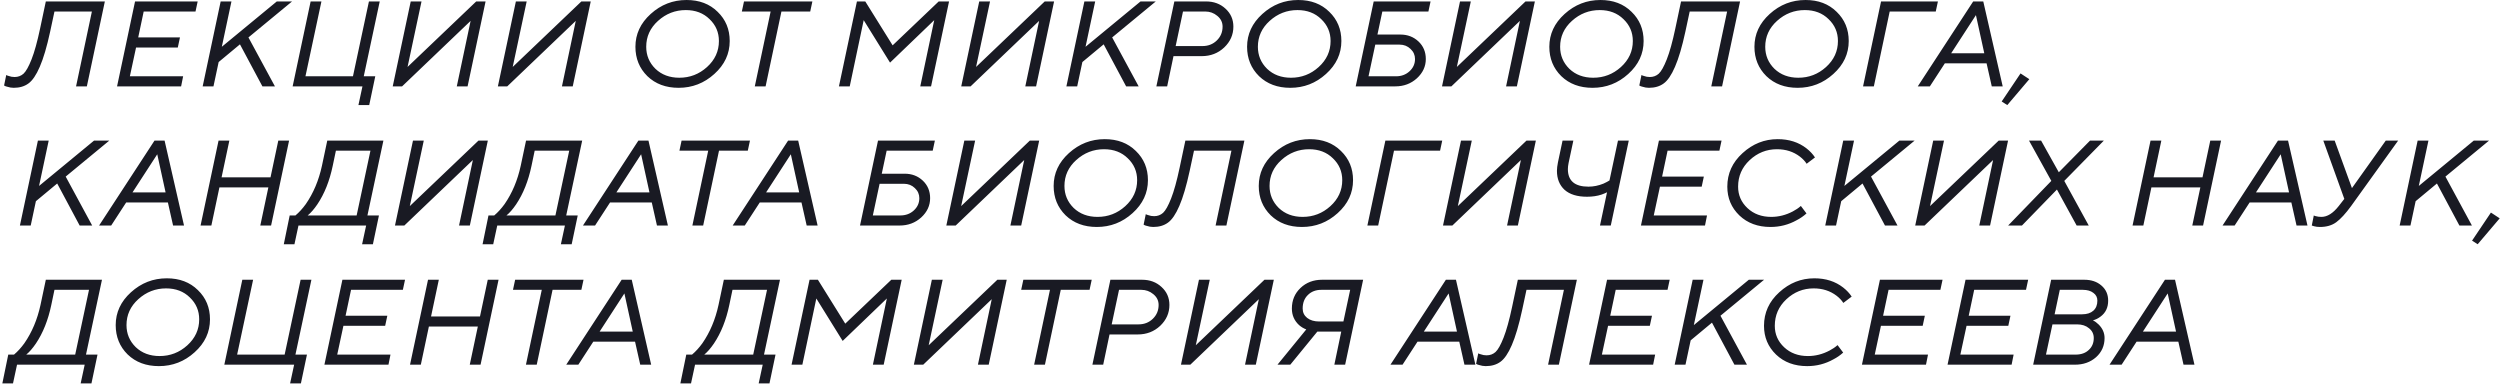 <?xml version="1.0" encoding="UTF-8"?> <svg xmlns="http://www.w3.org/2000/svg" width="521" height="80" viewBox="0 0 521 80" fill="none"><path d="M0.85 17.82L1.3 15.63C1.42 15.71 1.6 15.78 1.84 15.84C2.2 15.98 2.6 16.05 3.04 16.05C3.76 16.05 4.38 15.82 4.9 15.36C5.42 14.88 5.98 13.88 6.58 12.36C7.18 10.84 7.77 8.71 8.35 5.97L9.55 0.3H21.85L18.1 18H15.85L19.15 2.4H11.35L10.45 6.6C9.77 9.74 9.05 12.18 8.29 13.92C7.55 15.64 6.76 16.8 5.92 17.4C5.1 18 4.08 18.3 2.86 18.3C2.4 18.3 1.93 18.22 1.45 18.06C1.39 18.04 1.29 18.01 1.15 17.97C1.01 17.91 0.91 17.86 0.85 17.82ZM24.394 18L28.144 0.3H41.194L40.744 2.4H29.944L28.804 7.8H37.504L37.054 9.9H28.354L27.064 15.9H38.164L37.744 18H24.394ZM42.236 18L45.986 0.3H48.236L46.226 9.75L57.686 0.3H60.866L51.776 7.8L57.296 18H54.686L50.006 9.24L45.566 12.93L44.486 18H42.236ZM60.986 18L64.736 0.3H66.986L63.656 15.9H73.556L76.886 0.3H79.136L75.806 15.9H78.206L76.946 21.9H74.696L75.536 18H60.986ZM81.845 18L85.595 0.3H87.845L84.935 13.95L99.245 0.3H101.195L97.445 18H95.195L98.075 4.35L83.795 18H81.845ZM103.759 18L107.509 0.3H109.759L106.849 13.95L121.159 0.3H123.109L119.359 18H117.109L119.989 4.35L105.709 18H103.759ZM143.072 -7.15256e-07C145.732 -7.15256e-07 147.892 0.82 149.552 2.46C151.232 4.08 152.072 6.11 152.072 8.55C152.072 11.21 151.002 13.5 148.862 15.42C146.742 17.34 144.262 18.3 141.422 18.3C138.762 18.3 136.592 17.49 134.912 15.87C133.252 14.23 132.422 12.19 132.422 9.75C132.422 7.11 133.482 4.83 135.602 2.91C137.742 0.97 140.232 -7.15256e-07 143.072 -7.15256e-07ZM141.572 16.2C143.772 16.2 145.692 15.46 147.332 13.98C148.992 12.48 149.822 10.67 149.822 8.55C149.822 6.75 149.172 5.23 147.872 3.99C146.592 2.73 144.942 2.1 142.922 2.1C140.722 2.1 138.792 2.85 137.132 4.35C135.492 5.83 134.672 7.63 134.672 9.75C134.672 11.55 135.312 13.08 136.592 14.34C137.892 15.58 139.552 16.2 141.572 16.2ZM157.3 18L160.6 2.4H154.6L155.05 0.3H169.3L168.85 2.4H162.85L159.55 18H157.3ZM174.834 18L178.584 0.3H180.324L186.024 9.45L195.624 0.3H197.784L194.034 18H191.784L194.694 4.2L185.484 13.05L179.994 4.2L177.084 18H174.834ZM200.322 18L204.072 0.3H206.322L203.412 13.95L217.722 0.3H219.672L215.922 18H213.672L216.552 4.35L202.272 18H200.322ZM222.236 18L225.986 0.3H228.236L226.226 9.75L237.686 0.3H240.866L231.776 7.8L237.296 18H234.686L230.006 9.24L225.566 12.93L224.486 18H222.236ZM245.006 9.6H250.586C251.786 9.6 252.786 9.21 253.586 8.43C254.386 7.65 254.786 6.69 254.786 5.55C254.786 4.65 254.416 3.9 253.676 3.3C252.956 2.7 252.126 2.4 251.186 2.4H246.536L245.006 9.6ZM240.986 18L244.736 0.3H251.336C252.956 0.3 254.306 0.8 255.386 1.8C256.486 2.8 257.036 4.05 257.036 5.55C257.036 7.23 256.396 8.68 255.116 9.9C253.836 11.1 252.276 11.7 250.436 11.7H244.556L243.236 18H240.986ZM270.543 -7.15256e-07C273.203 -7.15256e-07 275.363 0.82 277.023 2.46C278.703 4.08 279.543 6.11 279.543 8.55C279.543 11.21 278.473 13.5 276.333 15.42C274.213 17.34 271.733 18.3 268.893 18.3C266.233 18.3 264.063 17.49 262.383 15.87C260.723 14.23 259.893 12.19 259.893 9.75C259.893 7.11 260.953 4.83 263.073 2.91C265.213 0.97 267.703 -7.15256e-07 270.543 -7.15256e-07ZM269.043 16.2C271.243 16.2 273.163 15.46 274.803 13.98C276.463 12.48 277.293 10.67 277.293 8.55C277.293 6.75 276.643 5.23 275.343 3.99C274.063 2.73 272.413 2.1 270.393 2.1C268.193 2.1 266.263 2.85 264.603 4.35C262.963 5.83 262.143 7.63 262.143 9.75C262.143 11.55 262.783 13.08 264.063 14.34C265.363 15.58 267.023 16.2 269.043 16.2ZM285.199 15.9H290.929C292.049 15.9 292.989 15.55 293.749 14.85C294.509 14.15 294.889 13.3 294.889 12.3C294.889 11.48 294.579 10.78 293.959 10.2C293.339 9.6 292.579 9.3 291.679 9.3H286.609L285.199 15.9ZM282.529 18L286.279 0.3H298.129L297.679 2.4H288.079L287.059 7.2H291.829C293.329 7.2 294.589 7.68 295.609 8.64C296.629 9.6 297.139 10.82 297.139 12.3C297.139 13.84 296.519 15.18 295.279 16.32C294.039 17.44 292.539 18 290.779 18H282.529ZM300.517 18L304.267 0.3H306.517L303.607 13.95L317.917 0.3H319.867L316.117 18H313.867L316.747 4.35L302.467 18H300.517ZM333.531 -7.15256e-07C336.191 -7.15256e-07 338.351 0.82 340.011 2.46C341.691 4.08 342.531 6.11 342.531 8.55C342.531 11.21 341.461 13.5 339.321 15.42C337.201 17.34 334.721 18.3 331.881 18.3C329.221 18.3 327.051 17.49 325.371 15.87C323.711 14.23 322.881 12.19 322.881 9.75C322.881 7.11 323.941 4.83 326.061 2.91C328.201 0.97 330.691 -7.15256e-07 333.531 -7.15256e-07ZM332.031 16.2C334.231 16.2 336.151 15.46 337.791 13.98C339.451 12.48 340.281 10.67 340.281 8.55C340.281 6.75 339.631 5.23 338.331 3.99C337.051 2.73 335.401 2.1 333.381 2.1C331.181 2.1 329.251 2.85 327.591 4.35C325.951 5.83 325.131 7.63 325.131 9.75C325.131 11.55 325.771 13.08 327.051 14.34C328.351 15.58 330.011 16.2 332.031 16.2ZM341.631 17.82L342.081 15.63C342.201 15.71 342.381 15.78 342.621 15.84C342.981 15.98 343.381 16.05 343.821 16.05C344.541 16.05 345.161 15.82 345.681 15.36C346.201 14.88 346.761 13.88 347.361 12.36C347.961 10.84 348.551 8.71 349.131 5.97L350.331 0.3H362.631L358.881 18H356.631L359.931 2.4H352.131L351.231 6.6C350.551 9.74 349.831 12.18 349.071 13.92C348.331 15.64 347.541 16.8 346.701 17.4C345.881 18 344.861 18.3 343.641 18.3C343.181 18.3 342.711 18.22 342.231 18.06C342.171 18.04 342.071 18.01 341.931 17.97C341.791 17.91 341.691 17.86 341.631 17.82ZM376.275 -7.15256e-07C378.935 -7.15256e-07 381.095 0.82 382.755 2.46C384.435 4.08 385.275 6.11 385.275 8.55C385.275 11.21 384.205 13.5 382.065 15.42C379.945 17.34 377.465 18.3 374.625 18.3C371.965 18.3 369.795 17.49 368.115 15.87C366.455 14.23 365.625 12.19 365.625 9.75C365.625 7.11 366.685 4.83 368.805 2.91C370.945 0.97 373.435 -7.15256e-07 376.275 -7.15256e-07ZM374.775 16.2C376.975 16.2 378.895 15.46 380.535 13.98C382.195 12.48 383.025 10.67 383.025 8.55C383.025 6.75 382.375 5.23 381.075 3.99C379.795 2.73 378.145 2.1 376.125 2.1C373.925 2.1 371.995 2.85 370.335 4.35C368.695 5.83 367.875 7.63 367.875 9.75C367.875 11.55 368.515 13.08 369.795 14.34C371.095 15.58 372.755 16.2 374.775 16.2ZM388.261 18L392.011 0.3H403.861L403.411 2.4H393.811L390.511 18H388.261ZM399.664 18L411.214 0.3H413.314L417.364 18H415.084L414.004 13.2H405.304L402.184 18H399.664ZM406.624 11.1H413.524L411.784 3.15L406.624 11.1ZM417.15 21.15L421.08 15.3L422.91 16.5L418.32 21.9L417.15 21.15ZM4.15 47L7.9 29.3H10.15L8.14 38.75L19.6 29.3H22.78L13.69 36.8L19.21 47H16.6L11.92 38.24L7.48 41.93L6.4 47H4.15ZM20.65 47L32.2 29.3H34.3L38.35 47H36.07L34.99 42.2H26.29L23.17 47H20.65ZM27.61 40.1H34.51L32.77 32.15L27.61 40.1ZM41.797 47L45.547 29.3H47.797L46.176 36.95H56.377L57.996 29.3H60.246L56.496 47H54.246L55.926 39.05H45.727L44.047 47H41.797ZM59.142 50.9L60.372 44.9H61.572C62.332 44.26 63.052 43.47 63.732 42.53C65.312 40.25 66.432 37.59 67.092 34.55L68.202 29.3H79.902L76.572 44.9H78.972L77.712 50.9H75.462L76.302 47H62.202L61.362 50.9H59.142ZM64.122 44.9H74.322L77.202 31.4H70.002L69.342 34.55C68.682 37.71 67.612 40.39 66.132 42.59C65.452 43.59 64.782 44.36 64.122 44.9ZM82.314 47L86.064 29.3H88.314L85.404 42.95L99.714 29.3H101.664L97.914 47H95.664L98.544 33.35L84.264 47H82.314ZM100.568 50.9L101.798 44.9H102.998C103.758 44.26 104.478 43.47 105.158 42.53C106.738 40.25 107.858 37.59 108.518 34.55L109.628 29.3H121.328L117.998 44.9H120.398L119.138 50.9H116.888L117.728 47H103.628L102.788 50.9H100.568ZM105.548 44.9H115.748L118.628 31.4H111.428L110.768 34.55C110.108 37.71 109.038 40.39 107.558 42.59C106.878 43.59 106.208 44.36 105.548 44.9ZM121.49 47L133.04 29.3H135.14L139.19 47H136.91L135.83 42.2H127.13L124.01 47H121.49ZM128.45 40.1H135.35L133.61 32.15L128.45 40.1ZM144.292 47L147.592 31.4H141.592L142.042 29.3H156.292L155.842 31.4H149.842L146.542 47H144.292ZM152.691 47L164.241 29.3H166.341L170.391 47H168.111L167.031 42.2H158.331L155.211 47H152.691ZM159.651 40.1H166.551L164.811 32.15L159.651 40.1ZM181.898 44.9H187.628C188.748 44.9 189.688 44.55 190.448 43.85C191.208 43.15 191.588 42.3 191.588 41.3C191.588 40.48 191.278 39.78 190.658 39.2C190.038 38.6 189.278 38.3 188.378 38.3H183.308L181.898 44.9ZM179.228 47L182.978 29.3H194.828L194.378 31.4H184.778L183.758 36.2H188.528C190.028 36.2 191.288 36.68 192.308 37.64C193.328 38.6 193.838 39.82 193.838 41.3C193.838 42.84 193.218 44.18 191.978 45.32C190.738 46.44 189.238 47 187.478 47H179.228ZM197.216 47L200.966 29.3H203.216L200.306 42.95L214.616 29.3H216.566L212.816 47H210.566L213.446 33.35L199.166 47H197.216ZM230.23 29C232.89 29 235.05 29.82 236.71 31.46C238.39 33.08 239.23 35.11 239.23 37.55C239.23 40.21 238.16 42.5 236.02 44.42C233.9 46.34 231.42 47.3 228.58 47.3C225.92 47.3 223.75 46.49 222.07 44.87C220.41 43.23 219.58 41.19 219.58 38.75C219.58 36.11 220.64 33.83 222.76 31.91C224.9 29.97 227.39 29 230.23 29ZM228.73 45.2C230.93 45.2 232.85 44.46 234.49 42.98C236.15 41.48 236.98 39.67 236.98 37.55C236.98 35.75 236.33 34.23 235.03 32.99C233.75 31.73 232.1 31.1 230.08 31.1C227.88 31.1 225.95 31.85 224.29 33.35C222.65 34.83 221.83 36.63 221.83 38.75C221.83 40.55 222.47 42.08 223.75 43.34C225.05 44.58 226.71 45.2 228.73 45.2ZM238.33 46.82L238.78 44.63C238.9 44.71 239.08 44.78 239.32 44.84C239.68 44.98 240.08 45.05 240.52 45.05C241.24 45.05 241.86 44.82 242.38 44.36C242.9 43.88 243.46 42.88 244.06 41.36C244.66 39.84 245.25 37.71 245.83 34.97L247.03 29.3H259.33L255.58 47H253.33L256.63 31.4H248.83L247.93 35.6C247.25 38.74 246.53 41.18 245.77 42.92C245.03 44.64 244.24 45.8 243.4 46.4C242.58 47 241.56 47.3 240.34 47.3C239.88 47.3 239.41 47.22 238.93 47.06C238.87 47.04 238.77 47.01 238.63 46.97C238.49 46.91 238.39 46.86 238.33 46.82ZM272.975 29C275.635 29 277.795 29.82 279.455 31.46C281.135 33.08 281.975 35.11 281.975 37.55C281.975 40.21 280.905 42.5 278.765 44.42C276.645 46.34 274.165 47.3 271.325 47.3C268.665 47.3 266.495 46.49 264.815 44.87C263.155 43.23 262.325 41.19 262.325 38.75C262.325 36.11 263.385 33.83 265.505 31.91C267.645 29.97 270.135 29 272.975 29ZM271.475 45.2C273.675 45.2 275.595 44.46 277.235 42.98C278.895 41.48 279.725 39.67 279.725 37.55C279.725 35.75 279.075 34.23 277.775 32.99C276.495 31.73 274.845 31.1 272.825 31.1C270.625 31.1 268.695 31.85 267.035 33.35C265.395 34.83 264.575 36.63 264.575 38.75C264.575 40.55 265.215 42.08 266.495 43.34C267.795 44.58 269.455 45.2 271.475 45.2ZM284.961 47L288.711 29.3H300.561L300.111 31.4H290.511L287.211 47H284.961ZM300.722 47L304.472 29.3H306.722L303.812 42.95L318.122 29.3H320.072L316.322 47H314.072L316.952 33.35L302.672 47H300.722ZM333.436 47L334.906 40.07C334.646 40.21 334.266 40.37 333.766 40.55C332.866 40.85 331.856 41 330.736 41C328.696 41 327.136 40.52 326.056 39.56C324.996 38.58 324.466 37.26 324.466 35.6C324.466 35.12 324.536 34.53 324.676 33.83L325.636 29.3H327.886L326.896 33.95C326.796 34.45 326.746 34.88 326.746 35.24C326.746 37.68 328.176 38.9 331.036 38.9C332.076 38.9 333.116 38.69 334.156 38.27C334.676 38.03 335.096 37.81 335.416 37.61L337.186 29.3H339.436L335.686 47H333.436ZM341.972 47L345.722 29.3H358.772L358.322 31.4H347.522L346.382 36.8H355.082L354.632 38.9H345.932L344.642 44.9H355.742L355.322 47H341.972ZM375.301 42.92L376.471 44.48C375.851 45.04 375.171 45.51 374.431 45.89C372.751 46.83 370.931 47.3 368.971 47.3C366.331 47.3 364.171 46.5 362.491 44.9C360.811 43.28 359.971 41.28 359.971 38.9C359.971 36.16 361.031 33.83 363.151 31.91C365.271 29.97 367.711 29 370.471 29C372.831 29 374.831 29.64 376.471 30.92C377.211 31.5 377.801 32.13 378.241 32.81L376.501 34.13C376.181 33.61 375.711 33.11 375.091 32.63C373.751 31.61 372.161 31.1 370.321 31.1C368.141 31.1 366.241 31.86 364.621 33.38C363.021 34.88 362.221 36.72 362.221 38.9C362.221 40.66 362.871 42.15 364.171 43.37C365.471 44.59 367.121 45.2 369.121 45.2C370.681 45.2 372.181 44.82 373.621 44.06C374.241 43.74 374.801 43.36 375.301 42.92ZM380.38 47L384.13 29.3H386.38L384.37 38.75L395.83 29.3H399.01L389.92 36.8L395.44 47H392.83L388.15 38.24L383.71 41.93L382.63 47H380.38ZM399.13 47L402.88 29.3H405.13L402.22 42.95L416.53 29.3H418.48L414.73 47H412.48L415.36 33.35L401.08 47H399.13ZM418.495 47L427.495 37.7L422.845 29.3H425.365L429.055 35.9L435.565 29.3H438.445L430.195 37.7L435.295 47H432.775L428.665 39.5L421.375 47H418.495ZM444.423 47L448.173 29.3H450.423L448.803 36.95H459.003L460.623 29.3H462.873L459.123 47H456.873L458.553 39.05H448.353L446.673 47H444.423ZM463.179 47L474.729 29.3H476.829L480.879 47H478.599L477.519 42.2H468.819L465.699 47H463.179ZM470.139 40.1H477.039L475.299 32.15L470.139 40.1ZM481.775 47L482.195 44.9C482.335 44.98 482.475 45.03 482.615 45.05C482.955 45.15 483.345 45.2 483.785 45.2C485.005 45.2 486.205 44.45 487.385 42.95L488.555 41.45L484.175 29.3H486.545L490.145 39.2L497.195 29.3H499.775L489.965 42.95C488.825 44.51 487.795 45.63 486.875 46.31C485.975 46.97 484.845 47.3 483.485 47.3C483.025 47.3 482.615 47.25 482.255 47.15C482.135 47.13 481.975 47.08 481.775 47ZM500.088 47L503.838 29.3H506.088L504.078 38.75L515.538 29.3H518.718L509.628 36.8L515.148 47H512.538L507.858 38.24L503.418 41.93L502.338 47H500.088ZM515.177 50.15L519.108 44.3L520.938 45.5L516.348 50.9L515.177 50.15ZM0.49 79.9L1.72 73.9H2.92C3.68 73.26 4.4 72.47 5.08 71.53C6.66 69.25 7.78 66.59 8.44 63.55L9.55 58.3H21.25L17.92 73.9H20.32L19.06 79.9H16.81L17.65 76H3.55L2.71 79.9H0.49ZM5.47 73.9H15.67L18.55 60.4H11.35L10.69 63.55C10.03 66.71 8.96 69.39 7.48 71.59C6.8 72.59 6.13 73.36 5.47 73.9ZM34.762 58C37.422 58 39.582 58.82 41.242 60.46C42.922 62.08 43.762 64.11 43.762 66.55C43.762 69.21 42.692 71.5 40.552 73.42C38.432 75.34 35.952 76.3 33.112 76.3C30.452 76.3 28.282 75.49 26.602 73.87C24.942 72.23 24.112 70.19 24.112 67.75C24.112 65.11 25.172 62.83 27.292 60.91C29.432 58.97 31.922 58 34.762 58ZM33.262 74.2C35.462 74.2 37.382 73.46 39.022 71.98C40.682 70.48 41.512 68.67 41.512 66.55C41.512 64.75 40.862 63.23 39.562 61.99C38.282 60.73 36.632 60.1 34.612 60.1C32.412 60.1 30.482 60.85 28.822 62.35C27.182 63.83 26.362 65.63 26.362 67.75C26.362 69.55 27.002 71.08 28.282 72.34C29.582 73.58 31.242 74.2 33.262 74.2ZM46.748 76L50.498 58.3H52.748L49.418 73.9H59.318L62.648 58.3H64.898L61.568 73.9H63.968L62.708 79.9H60.458L61.298 76H46.748ZM67.607 76L71.357 58.3H84.407L83.957 60.4H73.157L72.017 65.8H80.717L80.267 67.9H71.567L70.277 73.9H81.377L80.957 76H67.607ZM85.449 76L89.199 58.3H91.449L89.829 65.95H100.029L101.649 58.3H103.899L100.149 76H97.899L99.579 68.05H89.379L87.699 76H85.449ZM109.605 76L112.905 60.4H106.905L107.355 58.3H121.605L121.155 60.4H115.155L111.855 76H109.605ZM118.004 76L129.554 58.3H131.654L135.704 76H133.424L132.344 71.2H123.644L120.524 76H118.004ZM124.964 69.1H131.864L130.124 61.15L124.964 69.1ZM141.789 79.9L143.019 73.9H144.219C144.979 73.26 145.699 72.47 146.379 71.53C147.959 69.25 149.079 66.59 149.739 63.55L150.849 58.3H162.549L159.219 73.9H161.619L160.359 79.9H158.109L158.949 76H144.849L144.009 79.9H141.789ZM146.769 73.9H156.969L159.849 60.4H152.649L151.989 63.55C151.329 66.71 150.259 69.39 148.779 71.59C148.099 72.59 147.429 73.36 146.769 73.9ZM164.961 76L168.711 58.3H170.451L176.151 67.45L185.751 58.3H187.911L184.161 76H181.911L184.821 62.2L175.611 71.05L170.121 62.2L167.211 76H164.961ZM190.449 76L194.199 58.3H196.449L193.539 71.95L207.849 58.3H209.799L206.049 76H203.799L206.679 62.35L192.399 76H190.449ZM215.513 76L218.813 60.4H212.813L213.263 58.3H227.513L227.063 60.4H221.063L217.763 76H215.513ZM231.676 67.6H237.256C238.456 67.6 239.456 67.21 240.256 66.43C241.056 65.65 241.456 64.69 241.456 63.55C241.456 62.65 241.086 61.9 240.346 61.3C239.626 60.7 238.796 60.4 237.856 60.4H233.206L231.676 67.6ZM227.656 76L231.406 58.3H238.006C239.626 58.3 240.976 58.8 242.056 59.8C243.156 60.8 243.706 62.05 243.706 63.55C243.706 65.23 243.066 66.68 241.786 67.9C240.506 69.1 238.946 69.7 237.106 69.7H231.226L229.906 76H227.656ZM246.113 76L249.863 58.3H252.113L249.203 71.95L263.513 58.3H265.463L261.713 76H259.463L262.343 62.35L248.063 76H246.113ZM266.227 76L272.227 68.65C271.687 68.45 271.187 68.15 270.727 67.75C269.727 66.83 269.227 65.68 269.227 64.3C269.227 62.58 269.827 61.15 271.027 60.01C272.227 58.87 273.727 58.3 275.527 58.3H284.077L280.327 76H278.077L279.517 69.1H274.537L268.897 76H266.227ZM274.927 67H279.967L281.377 60.4H275.377C274.217 60.4 273.277 60.76 272.557 61.48C271.837 62.18 271.477 63.12 271.477 64.3C271.477 65.1 271.787 65.75 272.407 66.25C273.047 66.75 273.887 67 274.927 67ZM289.771 76L301.321 58.3H303.421L307.471 76H305.191L304.111 71.2H295.411L292.291 76H289.771ZM296.731 69.1H303.631L301.891 61.15L296.731 69.1ZM307.618 75.82L308.068 73.63C308.188 73.71 308.368 73.78 308.608 73.84C308.968 73.98 309.368 74.05 309.808 74.05C310.528 74.05 311.148 73.82 311.668 73.36C312.188 72.88 312.748 71.88 313.348 70.36C313.948 68.84 314.538 66.71 315.118 63.97L316.318 58.3H328.618L324.868 76H322.618L325.918 60.4H318.118L317.218 64.6C316.538 67.74 315.818 70.18 315.058 71.92C314.318 73.64 313.528 74.8 312.688 75.4C311.868 76 310.848 76.3 309.628 76.3C309.168 76.3 308.698 76.22 308.218 76.06C308.158 76.04 308.058 76.01 307.918 75.97C307.778 75.91 307.678 75.86 307.618 75.82ZM331.162 76L334.912 58.3H347.962L347.512 60.4H336.712L335.572 65.8H344.272L343.822 67.9H335.122L333.832 73.9H344.932L344.512 76H331.162ZM349.004 76L352.754 58.3H355.004L352.994 67.75L364.454 58.3H367.634L358.544 65.8L364.064 76H361.454L356.774 67.24L352.334 70.93L351.254 76H349.004ZM382.948 71.92L384.118 73.48C383.498 74.04 382.818 74.51 382.078 74.89C380.398 75.83 378.578 76.3 376.618 76.3C373.978 76.3 371.818 75.5 370.138 73.9C368.458 72.28 367.618 70.28 367.618 67.9C367.618 65.16 368.678 62.83 370.798 60.91C372.918 58.97 375.358 58 378.118 58C380.478 58 382.478 58.64 384.118 59.92C384.858 60.5 385.448 61.13 385.888 61.81L384.148 63.13C383.828 62.61 383.358 62.11 382.738 61.63C381.398 60.61 379.808 60.1 377.968 60.1C375.788 60.1 373.888 60.86 372.268 62.38C370.668 63.88 369.868 65.72 369.868 67.9C369.868 69.66 370.518 71.15 371.818 72.37C373.118 73.59 374.768 74.2 376.768 74.2C378.328 74.2 379.828 73.82 381.268 73.06C381.888 72.74 382.448 72.36 382.948 71.92ZM388.027 76L391.777 58.3H404.827L404.377 60.4H393.577L392.437 65.8H401.137L400.687 67.9H391.987L390.697 73.9H401.797L401.377 76H388.027ZM405.869 76L409.619 58.3H422.669L422.219 60.4H411.419L410.279 65.8H418.979L418.529 67.9H409.829L408.539 73.9H419.639L419.219 76H405.869ZM428.181 65.5H433.911C434.911 65.5 435.691 65.25 436.251 64.75C436.811 64.25 437.091 63.55 437.091 62.65C437.091 61.97 436.811 61.43 436.251 61.03C435.711 60.61 434.981 60.4 434.061 60.4H429.261L428.181 65.5ZM426.381 73.9H432.561C433.701 73.9 434.611 73.58 435.291 72.94C435.991 72.3 436.341 71.47 436.341 70.45C436.341 69.61 436.011 68.93 435.351 68.41C434.711 67.87 433.881 67.6 432.861 67.6H427.731L426.381 73.9ZM423.711 76L427.461 58.3H434.361C435.821 58.3 437.011 58.7 437.931 59.5C438.871 60.3 439.341 61.35 439.341 62.65C439.341 64.09 438.811 65.2 437.751 65.98C437.251 66.36 436.721 66.62 436.161 66.76C436.581 66.96 436.981 67.25 437.361 67.63C438.181 68.45 438.591 69.39 438.591 70.45C438.591 72.05 438.001 73.38 436.821 74.44C435.641 75.48 434.171 76 432.411 76H423.711ZM439.625 76L451.175 58.3H453.275L457.325 76H455.045L453.965 71.2H445.265L442.145 76H439.625ZM446.585 69.1H453.485L451.745 61.15L446.585 69.1Z" fill="#191A23"></path></svg> 